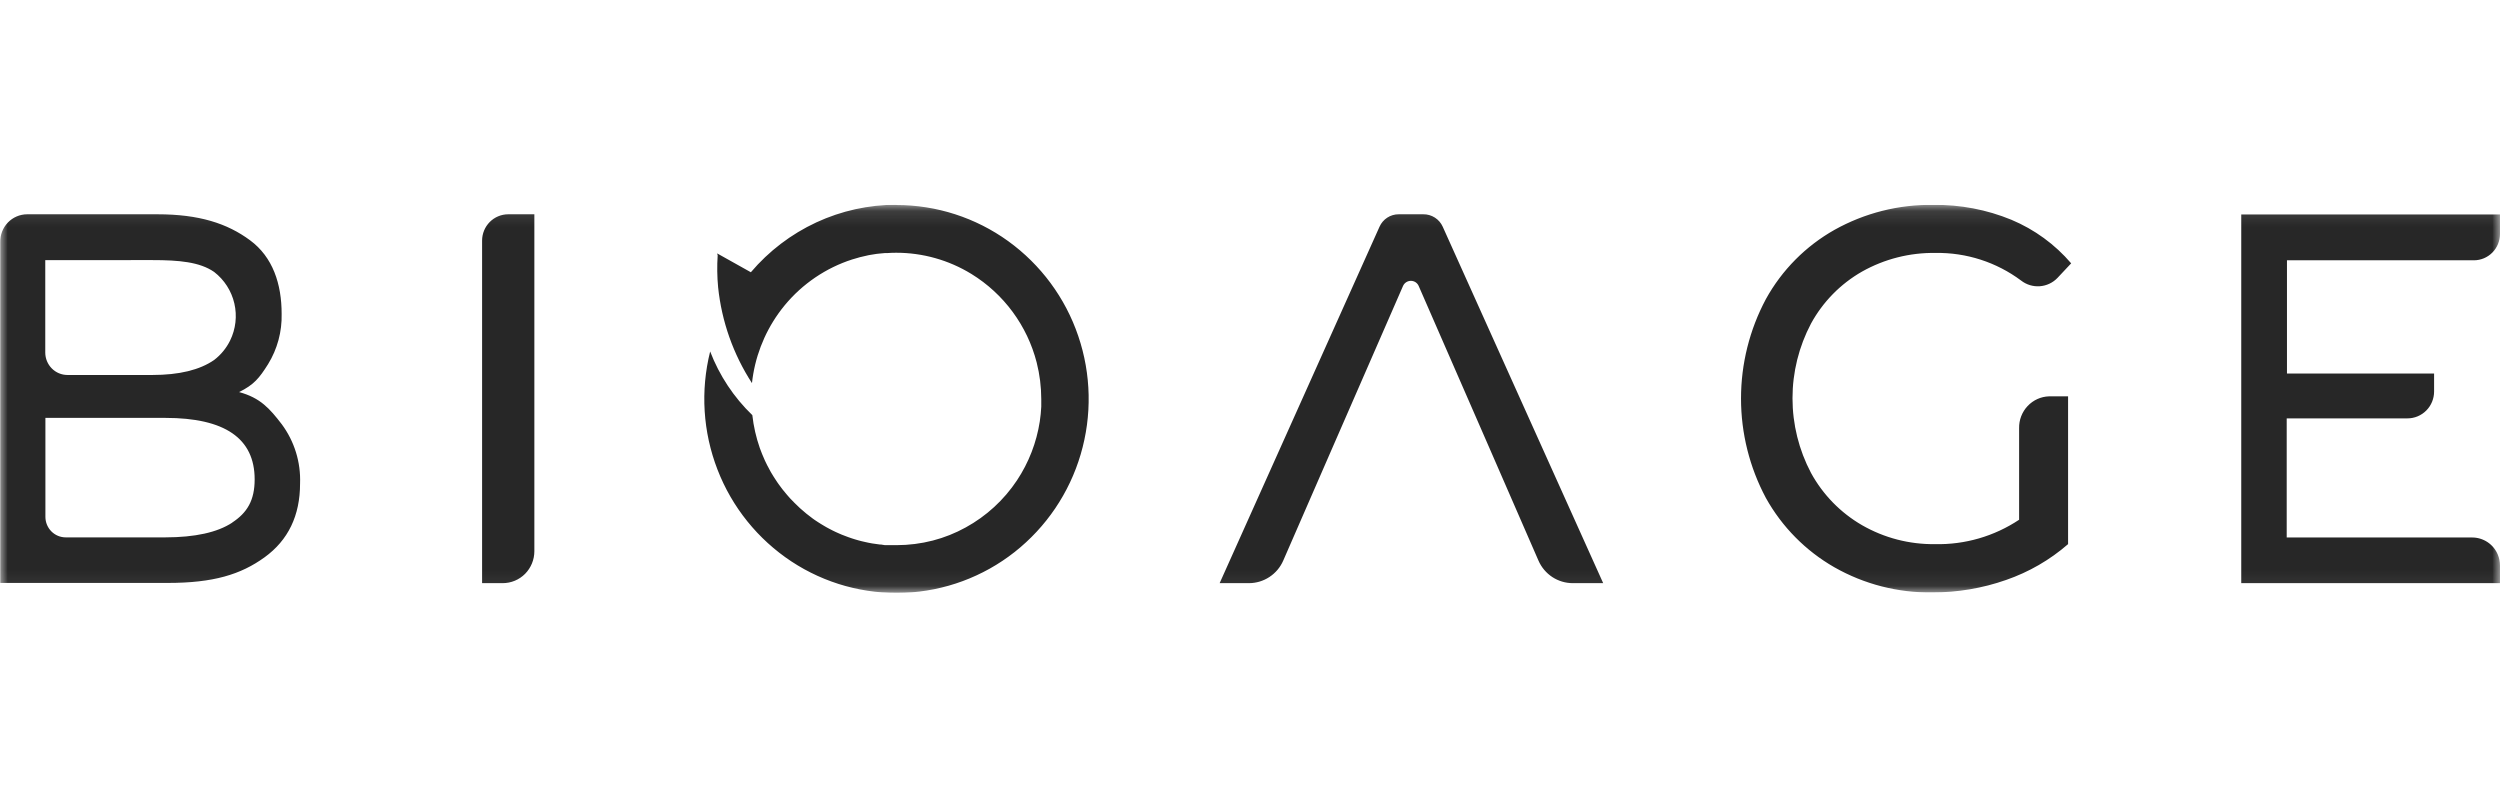 <svg width="160" height="51" viewBox="0 0 160 51" fill="none" xmlns="http://www.w3.org/2000/svg">
<g clip-path="url(#clip0_4958_8040)">
<mask id="mask0_4958_8040" style="mask-type:luminance" maskUnits="userSpaceOnUse" x="0" y="13" width="160" height="25">
<path d="M0 13.104H160V37.932H0V13.104Z" fill="white"/>
</mask>
<g mask="url(#mask0_4958_8040)">
<path d="M18.035 27.155C18.845 28.25 19.257 29.587 19.204 30.948C19.204 32.996 18.446 34.572 16.931 35.669C15.404 36.772 13.651 37.308 10.732 37.308H0.017V15.497C0.011 15.266 0.051 15.036 0.135 14.82C0.219 14.604 0.345 14.408 0.505 14.241C0.664 14.075 0.855 13.944 1.066 13.853C1.277 13.763 1.504 13.715 1.734 13.714H10.073C12.745 13.714 14.542 14.297 16.001 15.376C17.463 16.453 18.025 18.177 18.025 20.089C18.052 21.221 17.752 22.337 17.159 23.303C16.59 24.205 16.262 24.614 15.303 25.093C16.661 25.46 17.265 26.152 18.035 27.155ZM2.897 16.648V22.563C2.897 22.944 3.047 23.309 3.315 23.58C3.446 23.713 3.603 23.818 3.776 23.89C3.949 23.962 4.134 23.999 4.321 23.999H9.748C11.462 23.999 12.782 23.678 13.706 23.038C14.138 22.707 14.487 22.281 14.727 21.794C15.088 21.056 15.184 20.217 14.998 19.418C14.812 18.618 14.356 17.907 13.706 17.405C12.782 16.765 11.462 16.646 9.748 16.646L2.897 16.648ZM14.859 33.445C15.817 32.816 16.298 32.028 16.298 30.678C16.298 28.057 14.393 26.745 10.582 26.745H2.906V33.081C2.906 33.428 3.044 33.762 3.287 34.008C3.407 34.129 3.55 34.226 3.708 34.292C3.865 34.358 4.035 34.392 4.206 34.392H10.582C12.483 34.389 13.912 34.075 14.869 33.445H14.859ZM34.199 35.281C34.198 35.821 33.985 36.34 33.606 36.725C33.418 36.914 33.194 37.064 32.948 37.167C32.702 37.269 32.438 37.322 32.171 37.322H30.854V15.398C30.854 14.951 31.032 14.522 31.345 14.206C31.658 13.892 32.083 13.714 32.526 13.714H34.199V35.281ZM160 36.188V37.322H143.44V13.725H160V14.97C160 15.418 159.823 15.848 159.51 16.165C159.197 16.481 158.771 16.659 158.328 16.659H146.366V23.908H155.782V25.056C155.782 25.511 155.603 25.95 155.283 26.272C155.125 26.432 154.937 26.558 154.73 26.645C154.524 26.731 154.302 26.776 154.077 26.776H146.349V34.399H158.201C158.556 34.396 158.904 34.499 159.2 34.695C159.496 34.891 159.726 35.172 159.861 35.5C159.952 35.718 159.999 35.951 160 36.188ZM57.367 13.104C55.597 13.104 53.85 13.489 52.241 14.235C50.632 14.983 49.203 16.071 48.055 17.424L45.898 16.217L45.931 16.345C45.886 17.025 45.895 17.708 45.96 18.387C46.187 20.573 46.929 22.675 48.126 24.519C48.299 22.915 48.881 21.383 49.815 20.068C50.85 18.613 52.282 17.486 53.939 16.821L54 16.798C54.152 16.736 54.309 16.679 54.465 16.631L54.516 16.612C54.861 16.501 55.211 16.409 55.564 16.338L55.705 16.312L56.091 16.25L56.266 16.231C56.393 16.214 56.52 16.202 56.647 16.195H56.812C56.989 16.181 57.171 16.176 57.357 16.176C59.056 16.175 60.722 16.645 62.17 17.533C64.246 18.81 65.745 20.845 66.349 23.206C66.542 23.97 66.64 24.756 66.641 25.545V26.031C66.625 26.347 66.593 26.662 66.546 26.974C66.338 28.32 65.841 29.605 65.088 30.74C64.254 31.996 63.128 33.031 61.806 33.756C61.142 34.123 60.434 34.405 59.702 34.595C58.945 34.79 58.166 34.889 57.383 34.89H56.767C56.666 34.89 56.566 34.89 56.464 34.863C56.364 34.838 56.345 34.863 56.283 34.845L56.013 34.807L55.821 34.78L55.572 34.733L55.377 34.69L55.137 34.635L54.938 34.583L54.708 34.516L54.513 34.454L54.288 34.376L54.095 34.303L53.88 34.221L53.684 34.136L53.48 34.045L53.288 33.952L53.095 33.852L52.902 33.749L52.717 33.641L52.526 33.526C52.468 33.494 52.413 33.454 52.357 33.419L52.161 33.29L52.019 33.19C51.738 32.985 51.469 32.766 51.211 32.533L51.156 32.481L50.935 32.268L50.847 32.183C50.775 32.114 50.71 32.045 50.643 31.973L50.548 31.875L50.36 31.659L50.269 31.549C50.207 31.477 50.146 31.403 50.087 31.328L50.003 31.217C49.945 31.137 49.886 31.061 49.83 30.983L49.749 30.868C49.693 30.788 49.639 30.706 49.588 30.623C49.535 30.537 49.538 30.551 49.516 30.512L49.36 30.256C49.341 30.219 49.32 30.182 49.298 30.147C49.25 30.056 49.197 29.968 49.152 29.871C49.133 29.839 49.116 29.806 49.099 29.774C49.051 29.675 49.003 29.581 48.957 29.482L48.919 29.394C48.872 29.291 48.828 29.187 48.785 29.082L48.759 29.017C48.712 28.902 48.668 28.786 48.626 28.669C48.389 27.989 48.229 27.285 48.149 26.569C46.961 25.425 46.04 24.034 45.45 22.494C44.822 25.002 44.986 27.642 45.919 30.053C46.847 32.457 48.501 34.512 50.651 35.932C52.793 37.344 55.325 38.046 57.889 37.939C60.452 37.831 62.917 36.919 64.933 35.332C66.958 33.736 68.437 31.55 69.164 29.076C69.895 26.597 69.841 23.952 69.008 21.504C68.18 19.063 66.612 16.941 64.523 15.432C62.443 13.931 59.944 13.122 57.379 13.121L57.367 13.104ZM91.094 13.714H89.516C89.257 13.713 89.003 13.787 88.786 13.928C88.568 14.069 88.396 14.27 88.291 14.507L78.057 37.322H79.93C80.396 37.322 80.851 37.185 81.241 36.929C81.632 36.672 81.941 36.307 82.128 35.876L85.246 28.722L89.792 18.305C89.834 18.207 89.904 18.124 89.993 18.065C90.083 18.006 90.187 17.974 90.294 17.973C90.401 17.973 90.506 18.004 90.596 18.063C90.685 18.122 90.755 18.206 90.797 18.305L95.344 28.722L98.461 35.876C98.648 36.307 98.956 36.672 99.345 36.929C99.735 37.185 100.19 37.322 100.655 37.322H102.604L92.334 14.508C92.227 14.269 92.052 14.067 91.832 13.926C91.611 13.785 91.356 13.711 91.094 13.714ZM131.139 25.366H132.357V34.824C131.193 35.836 129.846 36.614 128.389 37.118C126.871 37.65 125.273 37.92 123.665 37.915C121.47 37.946 119.307 37.391 117.399 36.305C115.562 35.254 114.047 33.72 113.018 31.871C111.972 29.912 111.425 27.726 111.425 25.505C111.425 23.285 111.972 21.099 113.018 19.14C114.043 17.282 115.565 15.748 117.414 14.707C119.343 13.63 121.522 13.08 123.731 13.114C125.446 13.09 127.148 13.414 128.734 14.067C130.207 14.685 131.516 15.639 132.555 16.853L131.681 17.784C131.383 18.097 130.98 18.287 130.549 18.319C130.118 18.351 129.691 18.221 129.35 17.955C127.771 16.778 125.846 16.156 123.876 16.188C122.23 16.162 120.606 16.573 119.171 17.381C117.795 18.166 116.664 19.318 115.905 20.708C115.127 22.181 114.72 23.822 114.72 25.488C114.72 27.154 115.127 28.795 115.905 30.268C116.667 31.661 117.797 32.817 119.171 33.612C120.592 34.428 122.206 34.847 123.844 34.825C125.755 34.867 127.632 34.322 129.223 33.264V27.403C129.212 26.878 129.407 26.369 129.767 25.987C130.126 25.605 130.618 25.381 131.139 25.366Z" fill="#272727"/>
</g>
</g>
<defs>
<clipPath id="clip0_4958_8040">
<rect width="160" height="24.828" fill="white" transform="translate(0 13.104)"/>
</clipPath>
</defs>
</svg>
